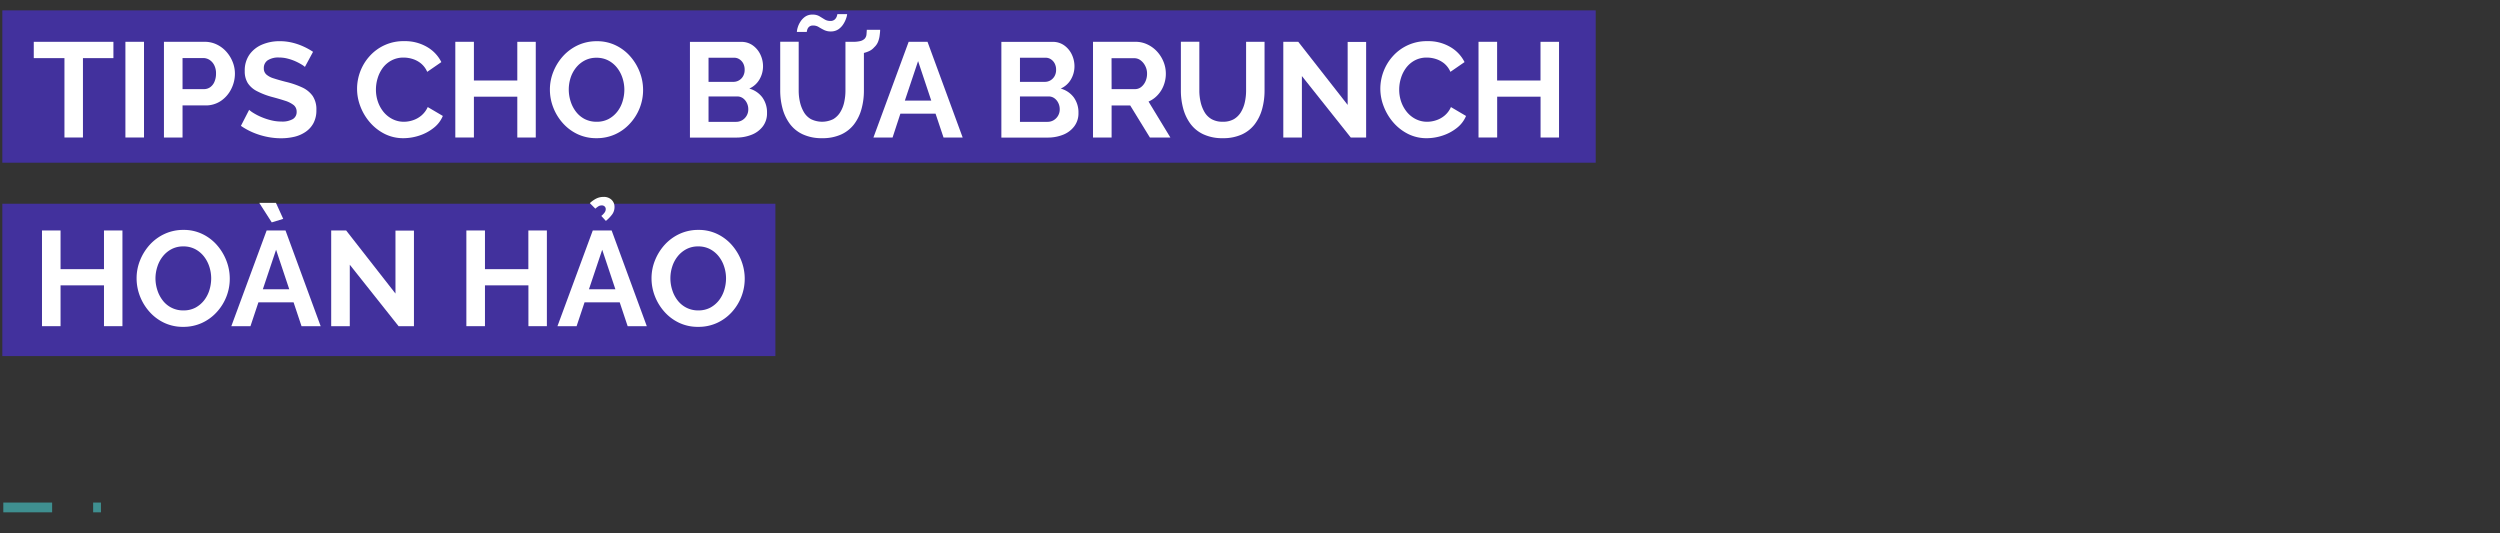 <svg xmlns="http://www.w3.org/2000/svg" viewBox="0 0 1280 273"><rect x="0" y="0" width="1280" height="273" fill="#333333" stroke="none"/><defs><style>.a{fill:#42319d;}.b{fill:none;stroke:#3f8f90;stroke-miterlimit:10;stroke-width:5px;stroke-dasharray:25 21;}.c{fill:#fff;}</style></defs><title>Untitled-2</title><rect class="a" x="1.19" y="104.31" width="395.81" height="78"/><rect class="a" x="1.19" y="5.31" width="815.81" height="78"/><line class="b" x1="1.69" y1="259.81" x2="51.69" y2="259.81"/><path class="c" d="M58.07,29.76H42.47V70.4H33V29.76H17.29V21.41H58.07Z"/><path class="c" d="M64.21,70.4v-49h9.52v49Z"/><path class="c" d="M83.94,70.4v-49h20.77A14.23,14.23,0,0,1,111,22.79a15.61,15.61,0,0,1,4.93,3.73,17.57,17.57,0,0,1,3.21,5.24,16.12,16.12,0,0,1,1.14,5.94,17.35,17.35,0,0,1-1.87,7.83,15.83,15.83,0,0,1-5.27,6.11,13.79,13.79,0,0,1-8,2.34H93.46V70.4Zm9.52-24.77h11a5.43,5.43,0,0,0,3.18-1,6.47,6.47,0,0,0,2.17-2.8,10.37,10.37,0,0,0,.79-4.17,9.12,9.12,0,0,0-.93-4.31,6.91,6.91,0,0,0-2.41-2.7,5.94,5.94,0,0,0-3.21-.93H93.46Z"/><path class="c" d="M156.12,34.25A11.23,11.23,0,0,0,154.36,33a27.48,27.48,0,0,0-3.11-1.62,24.67,24.67,0,0,0-4-1.38,17.16,17.16,0,0,0-4.34-.55,10,10,0,0,0-5.83,1.41,4.68,4.68,0,0,0-2,4.08,4.12,4.12,0,0,0,1.24,3.16,10,10,0,0,0,3.73,2q2.47.82,6.21,1.78a43.81,43.81,0,0,1,8.38,2.85,13.61,13.61,0,0,1,5.45,4.4,12.37,12.37,0,0,1,1.9,7.24,13.88,13.88,0,0,1-1.45,6.59,12.57,12.57,0,0,1-4,4.5A17.07,17.07,0,0,1,150.84,70a29.4,29.4,0,0,1-6.94.79,35.59,35.59,0,0,1-7.31-.76,38,38,0,0,1-7-2.17,34.8,34.8,0,0,1-6.24-3.42l4.21-8.21a13.28,13.28,0,0,0,2.21,1.62,27.89,27.89,0,0,0,3.86,2,31.82,31.82,0,0,0,5,1.69,21.83,21.83,0,0,0,5.45.69,10.85,10.85,0,0,0,5.86-1.26,4.16,4.16,0,0,0,1.94-3.72,4.27,4.27,0,0,0-1.55-3.47,13.89,13.89,0,0,0-4.39-2.2c-1.88-.61-4.11-1.27-6.69-1.95a38,38,0,0,1-7.76-3,12.11,12.11,0,0,1-4.63-4.09,11.27,11.27,0,0,1-1.55-6.15A14.14,14.14,0,0,1,127.69,28a15.08,15.08,0,0,1,6.48-5.16,22.63,22.63,0,0,1,9-1.75,26.85,26.85,0,0,1,6.52.76,31.28,31.28,0,0,1,5.76,2,33.18,33.18,0,0,1,4.83,2.69Z"/><path class="c" d="M182.82,45.5a25,25,0,0,1,1.62-8.87,24.69,24.69,0,0,1,4.76-7.83A23.13,23.13,0,0,1,207,21.07a22.25,22.25,0,0,1,11.69,3,18.41,18.41,0,0,1,7.28,7.72l-7.24,5a11.37,11.37,0,0,0-3.25-4.35,12.87,12.87,0,0,0-4.31-2.27,15.51,15.51,0,0,0-4.45-.69,12.79,12.79,0,0,0-6.24,1.45A13.41,13.41,0,0,0,196,34.73,17.21,17.21,0,0,0,193.37,40a19.93,19.93,0,0,0-.89,5.86,18.86,18.86,0,0,0,1,6.18,17.13,17.13,0,0,0,2.93,5.31A14.19,14.19,0,0,0,201,61a12.79,12.79,0,0,0,5.83,1.34,14.61,14.61,0,0,0,4.55-.76,13.07,13.07,0,0,0,4.35-2.41A12.29,12.29,0,0,0,219,54.81l7.73,4.55a15.07,15.07,0,0,1-4.8,6.21,23.43,23.43,0,0,1-7.31,3.87,26,26,0,0,1-8,1.31A21,21,0,0,1,197,68.58a24.54,24.54,0,0,1-7.49-5.8,27.08,27.08,0,0,1-4.93-8.14A24.86,24.86,0,0,1,182.82,45.5Z"/><path class="c" d="M274.31,21.41v49h-9.45V49.5H242.64V70.4h-9.52v-49h9.52V41.22h22.22V21.41Z"/><path class="c" d="M305.43,70.75a22.35,22.35,0,0,1-9.73-2.07,23.44,23.44,0,0,1-7.52-5.62,26,26,0,0,1-4.9-8,25.09,25.09,0,0,1-1.73-9.14,24.35,24.35,0,0,1,1.83-9.35,26.54,26.54,0,0,1,5-7.94A23.9,23.9,0,0,1,296,23.1a22.78,22.78,0,0,1,9.59-2,21.74,21.74,0,0,1,9.7,2.14,23.14,23.14,0,0,1,7.49,5.73,26.82,26.82,0,0,1,4.79,8,25.19,25.19,0,0,1,1.69,9.11,24.89,24.89,0,0,1-1.76,9.28,25.35,25.35,0,0,1-5,7.93A23.11,23.11,0,0,1,315,68.75,22.76,22.76,0,0,1,305.43,70.75ZM291.21,45.91a19.82,19.82,0,0,0,1,6.14A16.88,16.88,0,0,0,295,57.33,13.42,13.42,0,0,0,299.46,61a13.25,13.25,0,0,0,6,1.34,12.79,12.79,0,0,0,6.14-1.41,14.15,14.15,0,0,0,4.45-3.76,16.06,16.06,0,0,0,2.72-5.32,20.27,20.27,0,0,0,.9-5.93,19.53,19.53,0,0,0-1-6.11,16.69,16.69,0,0,0-2.83-5.24,13.93,13.93,0,0,0-4.49-3.66,12.93,12.93,0,0,0-6-1.34,12.67,12.67,0,0,0-6,1.41,14,14,0,0,0-4.48,3.73,16.33,16.33,0,0,0-2.76,5.24A19.7,19.7,0,0,0,291.21,45.91Z"/><path class="c" d="M392.71,57.85a10.92,10.92,0,0,1-2.14,6.86A13.2,13.2,0,0,1,384.81,69a21.18,21.18,0,0,1-7.9,1.44H353.25v-49h26.21a9.86,9.86,0,0,1,6,1.83,12.11,12.11,0,0,1,3.87,4.69,13.84,13.84,0,0,1,1.34,6,13.26,13.26,0,0,1-1.79,6.66,11.34,11.34,0,0,1-5.24,4.73,12.52,12.52,0,0,1,6.65,4.48A13,13,0,0,1,392.71,57.85ZM362.77,29.56V41.91h12.69a5.64,5.64,0,0,0,5-2.9,6.38,6.38,0,0,0,.8-3.24,6.88,6.88,0,0,0-.72-3.28,5.82,5.82,0,0,0-1.94-2.14,4.82,4.82,0,0,0-2.72-.79ZM383.12,56a7.17,7.17,0,0,0-.76-3.34,6.3,6.3,0,0,0-2-2.38,5,5,0,0,0-2.94-.9H362.77v13h14.14a6,6,0,0,0,3.14-.86,6.44,6.44,0,0,0,2.24-2.31A6.24,6.24,0,0,0,383.12,56Z"/><path class="c" d="M420.86,70.75a22.79,22.79,0,0,1-9.9-2,17.22,17.22,0,0,1-6.62-5.41,23.36,23.36,0,0,1-3.69-7.83,35.37,35.37,0,0,1-1.18-9.15v-25h9.46v25a26.15,26.15,0,0,0,.65,5.9,18.17,18.17,0,0,0,2,5.14A9.84,9.84,0,0,0,415.21,61a12.94,12.94,0,0,0,11.41,0,10.51,10.51,0,0,0,3.63-3.63,16.45,16.45,0,0,0,2-5.14,27.68,27.68,0,0,0,.62-5.83v-25h9.45v25a34.85,34.85,0,0,1-1.24,9.42,22.86,22.86,0,0,1-3.79,7.8,17.41,17.41,0,0,1-6.63,5.24A23,23,0,0,1,420.86,70.75Zm4.56-54.65a7.63,7.63,0,0,1-3.55-.76c-1-.5-1.9-1-2.73-1.52a5.25,5.25,0,0,0-2.76-.75,3,3,0,0,0-2.21.72,3.49,3.49,0,0,0-.9,1.55,6.77,6.77,0,0,0-.2,1H408a9.33,9.33,0,0,1,.38-2.11,11.45,11.45,0,0,1,1.35-3,9,9,0,0,1,2.52-2.69A6.39,6.39,0,0,1,416,7.48a6.77,6.77,0,0,1,3.52.82l2.66,1.63a5.43,5.43,0,0,0,2.93.79,3.16,3.16,0,0,0,2.38-.83,4.09,4.09,0,0,0,1-1.65,6.77,6.77,0,0,0,.24-1h5a7.58,7.58,0,0,1-.42,1.9,13.43,13.43,0,0,1-1.38,3,9.27,9.27,0,0,1-2.58,2.8A6.75,6.75,0,0,1,425.42,16.1Zm11,11.66.14-6.35a16,16,0,0,0,3.86-.37,5,5,0,0,0,2.28-1.21,3.75,3.75,0,0,0,.93-2.11c.07-.76.13-1.57.17-2.45h6.83c0,1-.14,2-.27,3.07a13.49,13.49,0,0,1-.8,3.07,7.67,7.67,0,0,1-2,2.83,7.4,7.4,0,0,1-2.73,2,16.14,16.14,0,0,1-3.93,1.17A25.61,25.61,0,0,1,436.39,27.76Z"/><path class="c" d="M465.23,21.41h9.66l18,49h-9.8L479,58.19H461L457,70.4h-9.8ZM476.8,51.5l-6.74-20.22L463.29,51.5Z"/><path class="c" d="M552.17,57.85A10.92,10.92,0,0,1,550,64.71,13.2,13.2,0,0,1,544.27,69a21.18,21.18,0,0,1-7.9,1.44H512.7v-49h26.22a9.89,9.89,0,0,1,6,1.83,12.11,12.11,0,0,1,3.87,4.69,14,14,0,0,1,1.34,6,13.26,13.26,0,0,1-1.79,6.66,11.31,11.31,0,0,1-5.25,4.73,12.51,12.51,0,0,1,6.66,4.48A13.07,13.07,0,0,1,552.17,57.85ZM522.22,29.56V41.91h12.7a5.63,5.63,0,0,0,2.9-.76,5.75,5.75,0,0,0,2.1-2.14,6.38,6.38,0,0,0,.8-3.24,6.77,6.77,0,0,0-.73-3.28,5.71,5.71,0,0,0-1.93-2.14,4.82,4.82,0,0,0-2.72-.79ZM542.58,56a7.17,7.17,0,0,0-.76-3.34,6.39,6.39,0,0,0-2-2.38,5,5,0,0,0-2.94-.9H522.22v13h14.15a6,6,0,0,0,3.14-.86,6.44,6.44,0,0,0,2.24-2.31A6.34,6.34,0,0,0,542.58,56Z"/><path class="c" d="M559.62,70.4v-49h21.74a14,14,0,0,1,6.17,1.38,15.89,15.89,0,0,1,5,3.73,17.26,17.26,0,0,1,3.24,5.24,16.12,16.12,0,0,1,1.14,5.94,16.44,16.44,0,0,1-1.07,5.93,15,15,0,0,1-3.07,5A13.78,13.78,0,0,1,588.05,52L599.23,70.4H588.74L578.67,54h-9.53V70.4Zm9.52-24.77h11.94a5,5,0,0,0,3.18-1.07,7.53,7.53,0,0,0,2.2-2.86,9.33,9.33,0,0,0,.83-4,8.36,8.36,0,0,0-1-4.07,8,8,0,0,0-2.41-2.83,5.37,5.37,0,0,0-3.17-1h-11.6Z"/><path class="c" d="M626,70.75a22.79,22.79,0,0,1-9.9-2,17.25,17.25,0,0,1-6.63-5.41,23.55,23.55,0,0,1-3.69-7.83,35.36,35.36,0,0,1-1.17-9.15v-25h9.45v25a26.15,26.15,0,0,0,.66,5.9,17.88,17.88,0,0,0,2,5.14A9.82,9.82,0,0,0,620.34,61,11.26,11.26,0,0,0,626,62.33,11.11,11.11,0,0,0,631.76,61a10.48,10.48,0,0,0,3.62-3.63,16.71,16.71,0,0,0,2-5.14,27.68,27.68,0,0,0,.62-5.83v-25h9.45v25a35.25,35.25,0,0,1-1.24,9.42,22.88,22.88,0,0,1-3.8,7.8,17.38,17.38,0,0,1-6.62,5.24A23,23,0,0,1,626,70.75Z"/><path class="c" d="M666.57,38.94V70.4h-9.52v-49h7.66L690,53.71V21.48h9.46V70.4h-7.87Z"/><path class="c" d="M706.73,45.5a25,25,0,0,1,1.62-8.87,24.69,24.69,0,0,1,4.76-7.83,23.17,23.17,0,0,1,17.77-7.73,22.2,22.2,0,0,1,11.69,3,18.41,18.41,0,0,1,7.28,7.72l-7.24,5a11.45,11.45,0,0,0-3.24-4.35,13,13,0,0,0-4.32-2.27,15.51,15.51,0,0,0-4.45-.69,12.79,12.79,0,0,0-6.24,1.45,13.62,13.62,0,0,0-4.42,3.79A17,17,0,0,0,717.29,40a19.62,19.62,0,0,0-.9,5.86,18.86,18.86,0,0,0,1,6.18,17.15,17.15,0,0,0,2.94,5.31A14,14,0,0,0,724.91,61a12.79,12.79,0,0,0,5.83,1.34,14.61,14.61,0,0,0,4.55-.76,13,13,0,0,0,4.35-2.41,12.05,12.05,0,0,0,3.24-4.35l7.73,4.55a15.13,15.13,0,0,1-4.79,6.21,23.48,23.48,0,0,1-7.32,3.87,26,26,0,0,1-8,1.31,21,21,0,0,1-9.55-2.17,24.66,24.66,0,0,1-7.49-5.8,27.29,27.29,0,0,1-4.93-8.14A25.06,25.06,0,0,1,706.73,45.5Z"/><path class="c" d="M798.22,21.41v49h-9.45V49.5H766.55V70.4H757v-49h9.52V41.22h22.22V21.41Z"/><path class="c" d="M62.69,118v49H53.24V146.1H31V167H21.5V118H31v19.81H53.24V118Z"/><path class="c" d="M93.81,167.35a22.35,22.35,0,0,1-9.73-2.07,23.44,23.44,0,0,1-7.52-5.62,26,26,0,0,1-4.9-8,25.08,25.08,0,0,1-1.72-9.14,24.34,24.34,0,0,1,1.82-9.35,26.54,26.54,0,0,1,5-7.94,23.83,23.83,0,0,1,7.63-5.52,22.72,22.72,0,0,1,9.59-2,21.73,21.73,0,0,1,9.69,2.14,23.14,23.14,0,0,1,7.49,5.73,26.61,26.61,0,0,1,4.79,8,25.19,25.19,0,0,1,1.69,9.11,24.89,24.89,0,0,1-1.76,9.28,25.32,25.32,0,0,1-5,7.93,23.46,23.46,0,0,1-7.59,5.49A22.84,22.84,0,0,1,93.81,167.35ZM79.6,142.51a19.85,19.85,0,0,0,1,6.14,16.91,16.91,0,0,0,2.8,5.28,13,13,0,0,0,10.52,5,12.79,12.79,0,0,0,6.14-1.41,14.15,14.15,0,0,0,4.45-3.76,16.27,16.27,0,0,0,2.73-5.32,20.6,20.6,0,0,0,.89-5.93,19.53,19.53,0,0,0-1-6.11,16.69,16.69,0,0,0-2.83-5.24,13.93,13.93,0,0,0-4.49-3.66,12.93,12.93,0,0,0-6-1.34,12.67,12.67,0,0,0-6,1.41,14.09,14.09,0,0,0-4.48,3.73,16.33,16.33,0,0,0-2.76,5.24A19.68,19.68,0,0,0,79.6,142.51Z"/><path class="c" d="M136.52,118h9.66l18,49h-9.8l-4.07-12.21h-18L128.24,167h-9.8Zm-3.79-14.14h8.55l3.73,8.21-5.87,1.79Zm15.36,44.23-6.74-20.22-6.77,20.22Z"/><path class="c" d="M179.09,135.54V167h-9.52V118h7.66l25.25,32.3V118.08h9.46V167h-7.87Z"/><path class="c" d="M280,118v49h-9.45V146.1H248.3V167h-9.52V118h9.52v19.81h22.22V118Z"/><path class="c" d="M303.5,118h9.66l18,49h-9.8l-4.07-12.21h-18L295.22,167h-9.8Zm11.57,30.09-6.74-20.22-6.78,20.22Zm-10.26-41.26L302,104a14.1,14.1,0,0,1,3.38-2.38,8.18,8.18,0,0,1,3.59-.8,5.64,5.64,0,0,1,4.17,1.49,4.92,4.92,0,0,1,1.49,3.62,6.43,6.43,0,0,1-1.07,3.66,18.85,18.85,0,0,1-3.35,3.52l-2.34-2.56a8.75,8.75,0,0,0,1.72-1.79,3,3,0,0,0,.55-1.66,1.87,1.87,0,0,0-.55-1.38,2,2,0,0,0-1.45-.55,3.24,3.24,0,0,0-1.62.38A11.48,11.48,0,0,0,304.81,106.84Z"/><path class="c" d="M357.46,167.35a22.32,22.32,0,0,1-9.73-2.07,23.44,23.44,0,0,1-7.52-5.62,26,26,0,0,1-4.9-8,25.09,25.09,0,0,1-1.73-9.14,24.35,24.35,0,0,1,1.83-9.35,26.54,26.54,0,0,1,5-7.94,23.9,23.9,0,0,1,7.62-5.52,22.75,22.75,0,0,1,9.59-2,21.74,21.74,0,0,1,9.7,2.14,23.14,23.14,0,0,1,7.49,5.73,27,27,0,0,1,4.79,8,25.39,25.39,0,0,1-5,26.32,23.46,23.46,0,0,1-7.59,5.49A22.76,22.76,0,0,1,357.46,167.35Zm-14.22-24.84a19.57,19.57,0,0,0,1,6.14,16.68,16.68,0,0,0,2.79,5.28,13.27,13.27,0,0,0,4.49,3.65,13.13,13.13,0,0,0,6,1.35,12.79,12.79,0,0,0,6.14-1.41,14.26,14.26,0,0,0,4.45-3.76,16.25,16.25,0,0,0,2.72-5.32,20.27,20.27,0,0,0,.9-5.93,19.25,19.25,0,0,0-1-6.11,16.47,16.47,0,0,0-2.82-5.24,13.93,13.93,0,0,0-4.49-3.66,12.93,12.93,0,0,0-6-1.34,12.67,12.67,0,0,0-6,1.41,14.12,14.12,0,0,0-4.49,3.73,16.33,16.33,0,0,0-2.76,5.24A19.68,19.68,0,0,0,343.24,142.51Z"/></svg>